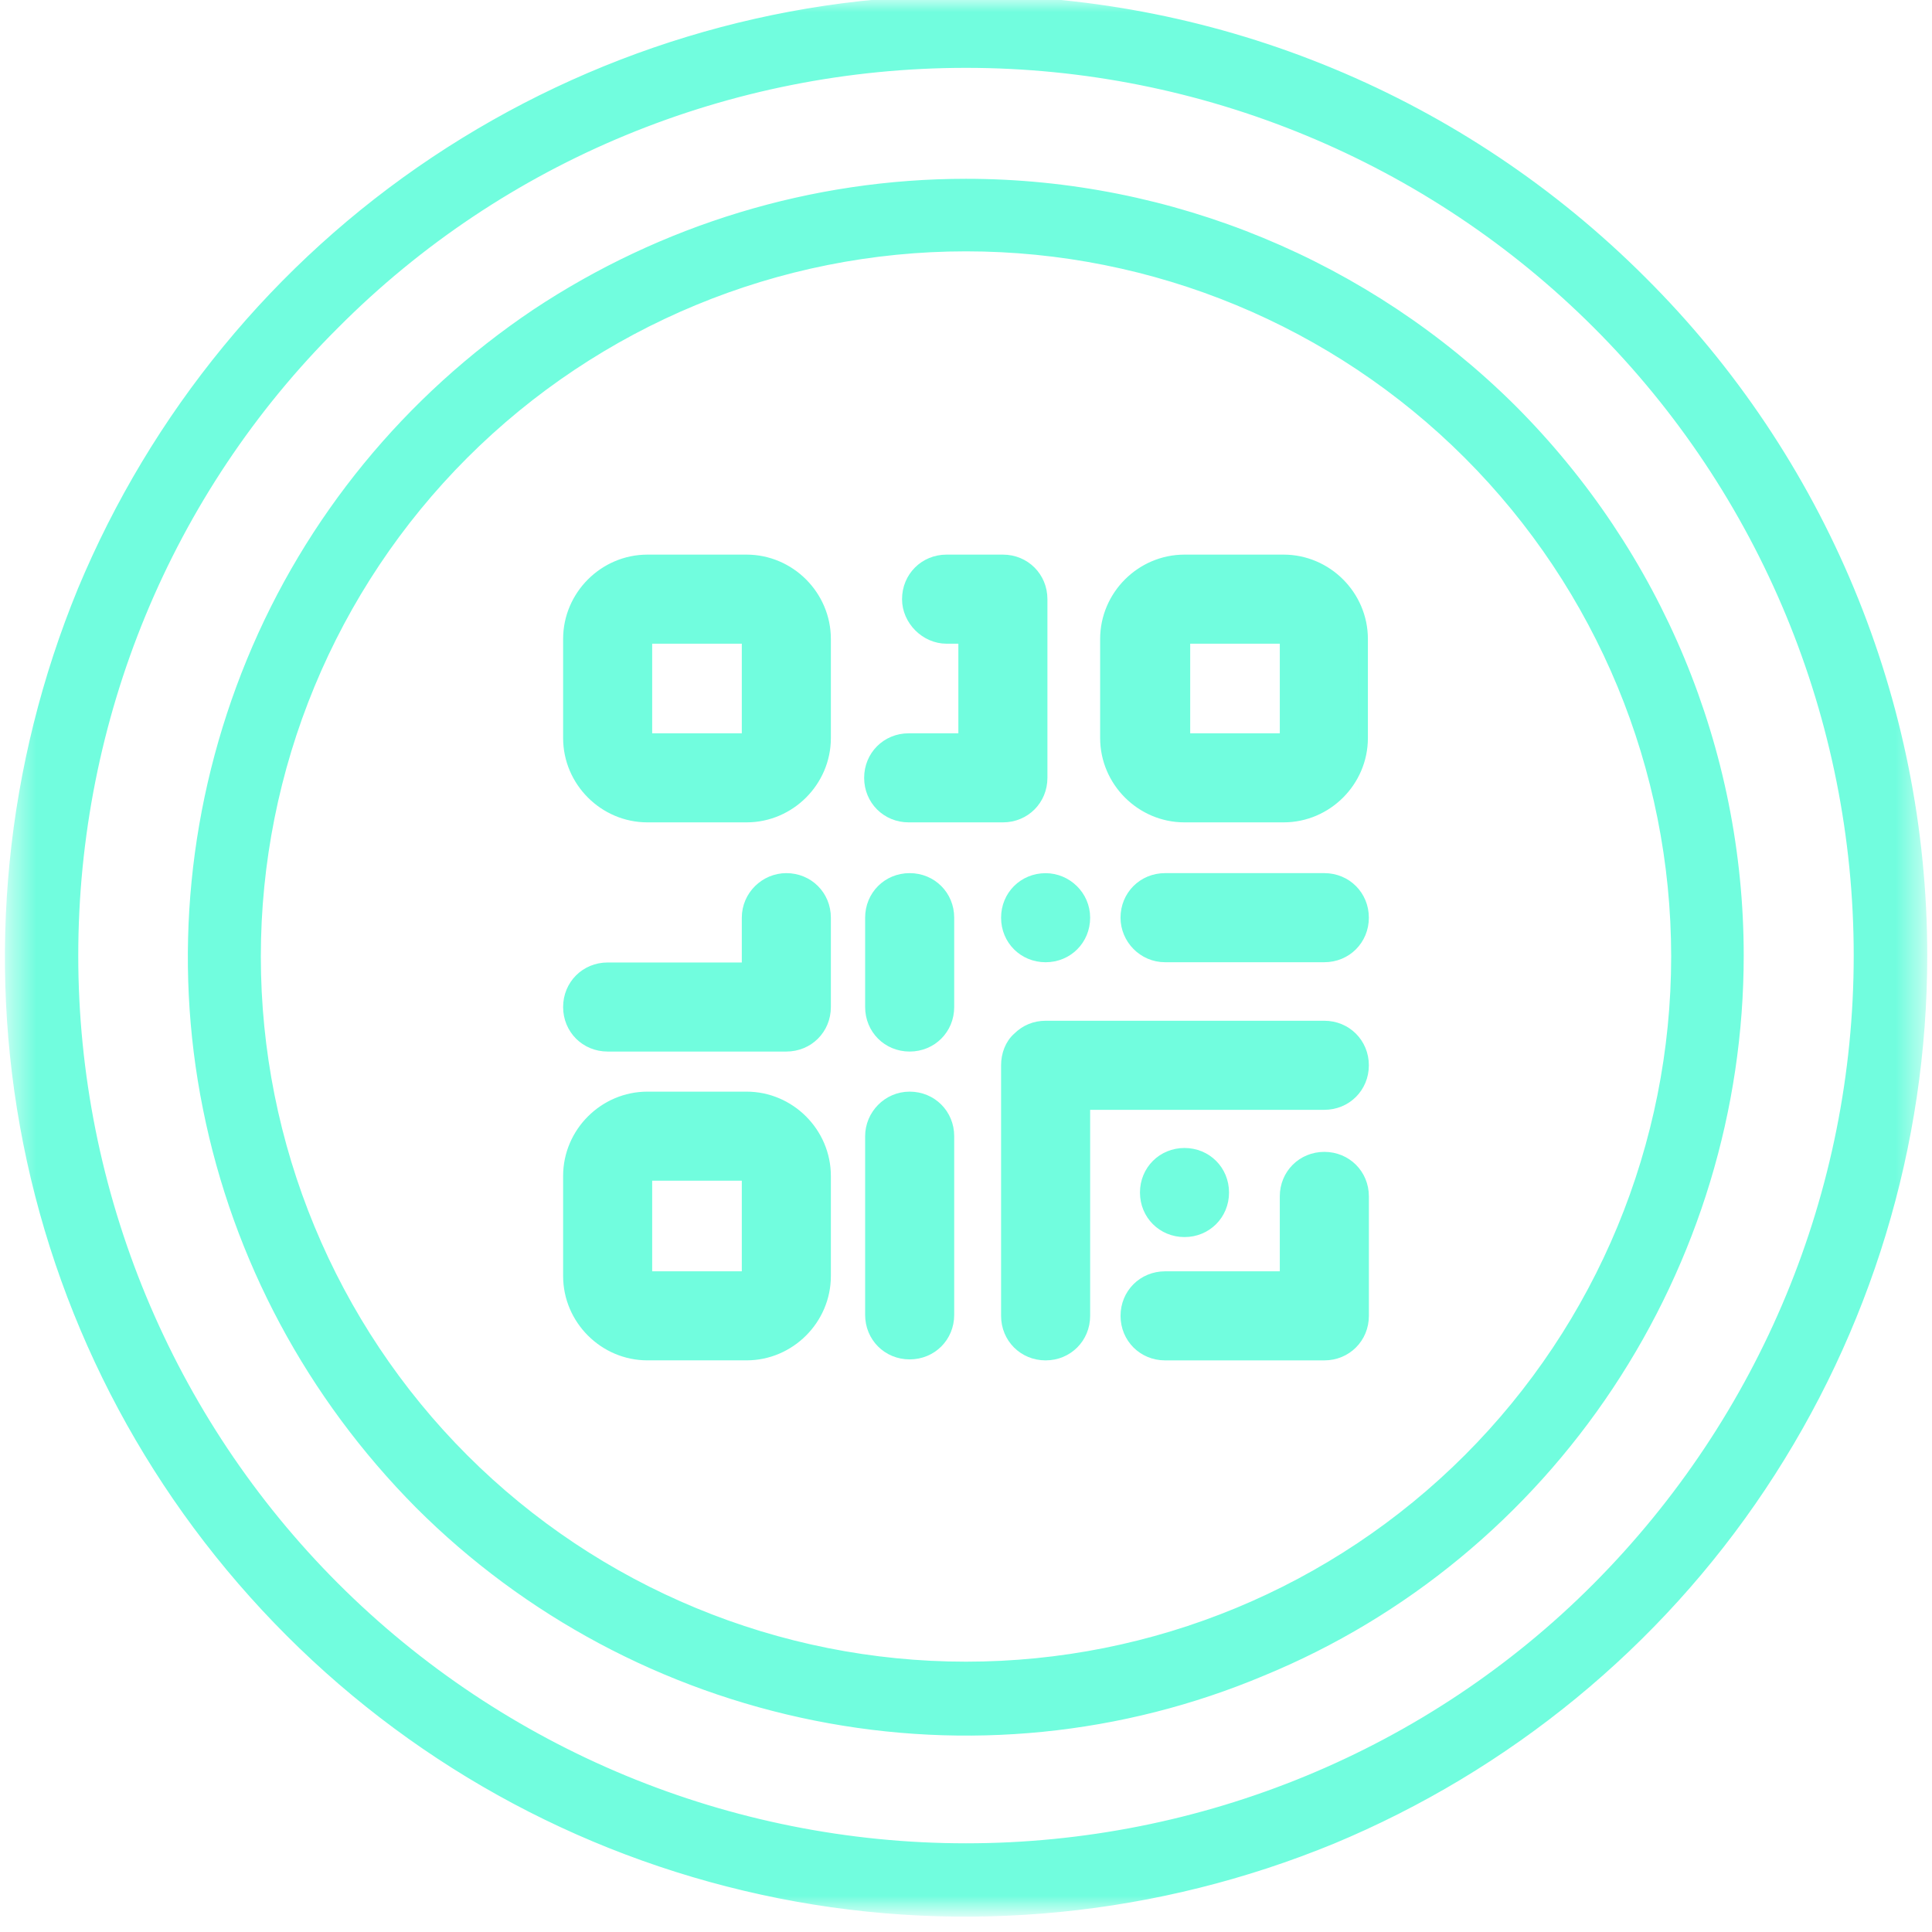 <?xml version="1.0" encoding="UTF-8"?> <svg xmlns="http://www.w3.org/2000/svg" width="80" height="80" viewBox="0 0 80 80" fill="none"><path d="M40 7.599C33.647 7.599 27.454 9.489 22.186 12.987C16.919 16.526 12.817 21.512 10.404 27.383C7.992 33.254 7.348 39.688 8.595 45.88C9.841 52.113 12.897 57.783 17.361 62.286C21.824 66.75 27.534 69.806 33.767 71.053C40 72.299 46.434 71.656 52.264 69.203C58.135 66.79 63.122 62.648 66.62 57.381C70.118 52.113 72.008 45.92 72.008 39.567C72.008 31.082 68.631 22.959 62.599 16.928C56.607 10.976 48.485 7.599 40 7.599ZM40 69.002C32.199 69.002 24.72 65.906 19.21 60.397C13.702 54.888 10.605 47.408 10.605 39.607C10.605 31.806 13.702 24.327 19.21 18.818C24.72 13.309 32.199 10.212 40 10.212C47.801 10.212 55.28 13.309 60.789 18.818C66.298 24.327 69.395 31.806 69.395 39.607C69.395 47.408 66.298 54.888 60.789 60.397C55.28 65.906 47.801 69.002 40 69.002Z" fill="#71FDDE" stroke="#71FDDE" stroke-width="0.391" stroke-miterlimit="1.562"></path><mask id="mask0_646_2227" style="mask-type:luminance" maskUnits="userSpaceOnUse" x="0" y="0" width="80" height="80"><path d="M79.568 0H0.432V79.136H79.568V0Z" fill="white"></path></mask><g mask="url(#mask0_646_2227)"><path d="M40 0C32.159 0 24.518 2.332 18.004 6.675C11.49 11.018 6.423 17.211 3.407 24.449C0.432 31.687 -0.373 39.649 1.156 47.329C2.684 55.01 6.463 62.047 12.013 67.596C17.562 73.145 24.599 76.885 32.279 78.413C39.96 79.941 47.922 79.136 55.16 76.161C62.398 73.145 68.59 68.078 72.933 61.564C77.276 55.05 79.608 47.41 79.608 39.568C79.608 29.073 75.426 19.02 67.987 11.621C60.548 4.182 50.495 0 40 0ZM40 76.523C30.188 76.523 20.779 72.622 13.862 65.706C6.946 58.789 3.045 49.38 3.045 39.568C3.045 29.757 6.906 20.347 13.862 13.431C20.779 6.474 30.188 2.614 40 2.614C49.812 2.614 59.221 6.514 66.138 13.431C73.054 20.347 76.954 29.757 76.954 39.568C76.954 49.38 73.054 58.749 66.138 65.706C59.221 72.662 49.771 76.523 40 76.523Z" fill="#71FDDE" stroke="#71FDDE" stroke-width="0.391" stroke-miterlimit="1.562"></path></g><path fill-rule="evenodd" clip-rule="evenodd" d="M23.513 26.459C23.513 24.649 25 23.161 26.81 23.161H30.912C32.721 23.161 34.209 24.649 34.209 26.459V30.56C34.209 32.37 32.721 33.857 30.912 33.857H26.81C25 33.857 23.513 32.37 23.513 30.56V26.459ZM30.912 26.459H26.81V30.56H30.912V26.459Z" fill="#71FDDE" stroke="#71FDDE" stroke-width="0.391" stroke-miterlimit="1.562"></path><path fill-rule="evenodd" clip-rule="evenodd" d="M23.513 48.695C23.513 46.885 25 45.398 26.81 45.398H30.912C32.721 45.398 34.209 46.885 34.209 48.695V52.837C34.209 54.646 32.721 56.134 30.912 56.134H26.81C25 56.134 23.513 54.646 23.513 52.837V48.695ZM30.912 48.695H26.81V52.837H30.912V48.695Z" fill="#71FDDE" stroke="#71FDDE" stroke-width="0.391" stroke-miterlimit="1.562"></path><path fill-rule="evenodd" clip-rule="evenodd" d="M45.75 26.459C45.75 24.649 47.238 23.161 49.047 23.161H53.149C54.959 23.161 56.446 24.649 56.446 26.459V30.56C56.446 32.37 54.959 33.857 53.149 33.857H49.047C47.238 33.857 45.75 32.37 45.75 30.56V26.459ZM53.189 26.459H49.088V30.56H53.189V26.459Z" fill="#71FDDE" stroke="#71FDDE" stroke-width="0.391" stroke-miterlimit="1.562"></path><path fill-rule="evenodd" clip-rule="evenodd" d="M37.547 24.81C37.547 23.885 38.27 23.161 39.195 23.161H41.528C42.452 23.161 43.176 23.885 43.176 24.81V32.209C43.176 33.134 42.452 33.857 41.528 33.857H37.627C36.702 33.857 35.978 33.134 35.978 32.209C35.978 31.284 36.702 30.56 37.627 30.56H39.879V26.459H39.195C38.311 26.459 37.547 25.695 37.547 24.81ZM32.56 36.35C33.485 36.35 34.209 37.074 34.209 37.999V41.699C34.209 42.624 33.485 43.347 32.56 43.347H25.161C24.236 43.347 23.513 42.624 23.513 41.699C23.513 40.774 24.236 40.05 25.161 40.05H30.912V37.999C30.912 37.074 31.676 36.35 32.56 36.35ZM37.667 36.35C38.592 36.35 39.316 37.074 39.316 37.999V41.699C39.316 42.624 38.592 43.347 37.667 43.347C36.742 43.347 36.019 42.624 36.019 41.699V37.999C36.019 37.074 36.742 36.35 37.667 36.35ZM46.594 37.999C46.594 37.074 47.318 36.35 48.243 36.35H54.837C55.762 36.35 56.486 37.074 56.486 37.999C56.486 38.924 55.762 39.648 54.837 39.648H48.243C47.318 39.648 46.594 38.884 46.594 37.999ZM37.667 45.398C38.592 45.398 39.316 46.122 39.316 47.047V54.446C39.316 55.371 38.592 56.094 37.667 56.094C36.742 56.094 36.019 55.371 36.019 54.446V47.047C36.019 46.162 36.742 45.398 37.667 45.398Z" fill="#71FDDE" stroke="#71FDDE" stroke-width="0.391" stroke-miterlimit="1.562"></path><path fill-rule="evenodd" clip-rule="evenodd" d="M42.13 42.945C42.452 42.624 42.854 42.463 43.297 42.463H54.837C55.762 42.463 56.486 43.187 56.486 44.112C56.486 45.036 55.762 45.76 54.837 45.76H44.945V54.486C44.945 55.411 44.221 56.135 43.297 56.135C42.372 56.135 41.648 55.411 41.648 54.486V44.112C41.648 43.669 41.809 43.227 42.13 42.945Z" fill="#71FDDE" stroke="#71FDDE" stroke-width="0.391" stroke-miterlimit="1.562"></path><path d="M50.696 49.38C50.696 50.305 49.972 51.029 49.048 51.029C48.123 51.029 47.399 50.305 47.399 49.38C47.399 48.455 48.123 47.731 49.048 47.731C49.972 47.731 50.696 48.455 50.696 49.38Z" fill="#71FDDE" stroke="#71FDDE" stroke-width="0.391" stroke-miterlimit="1.562"></path><path d="M44.945 38C44.945 38.925 44.221 39.649 43.297 39.649C42.372 39.649 41.648 38.925 41.648 38C41.648 37.075 42.372 36.352 43.297 36.352C44.181 36.352 44.945 37.075 44.945 38Z" fill="#71FDDE" stroke="#71FDDE" stroke-width="0.391" stroke-miterlimit="1.562"></path><path fill-rule="evenodd" clip-rule="evenodd" d="M54.838 47.892C55.763 47.892 56.487 48.615 56.487 49.54V54.486C56.487 55.411 55.763 56.135 54.838 56.135H48.243C47.319 56.135 46.595 55.411 46.595 54.486C46.595 53.561 47.319 52.838 48.243 52.838H53.189V49.54C53.189 48.615 53.913 47.892 54.838 47.892Z" fill="#71FDDE" stroke="#71FDDE" stroke-width="0.391" stroke-miterlimit="1.562"></path></svg> 